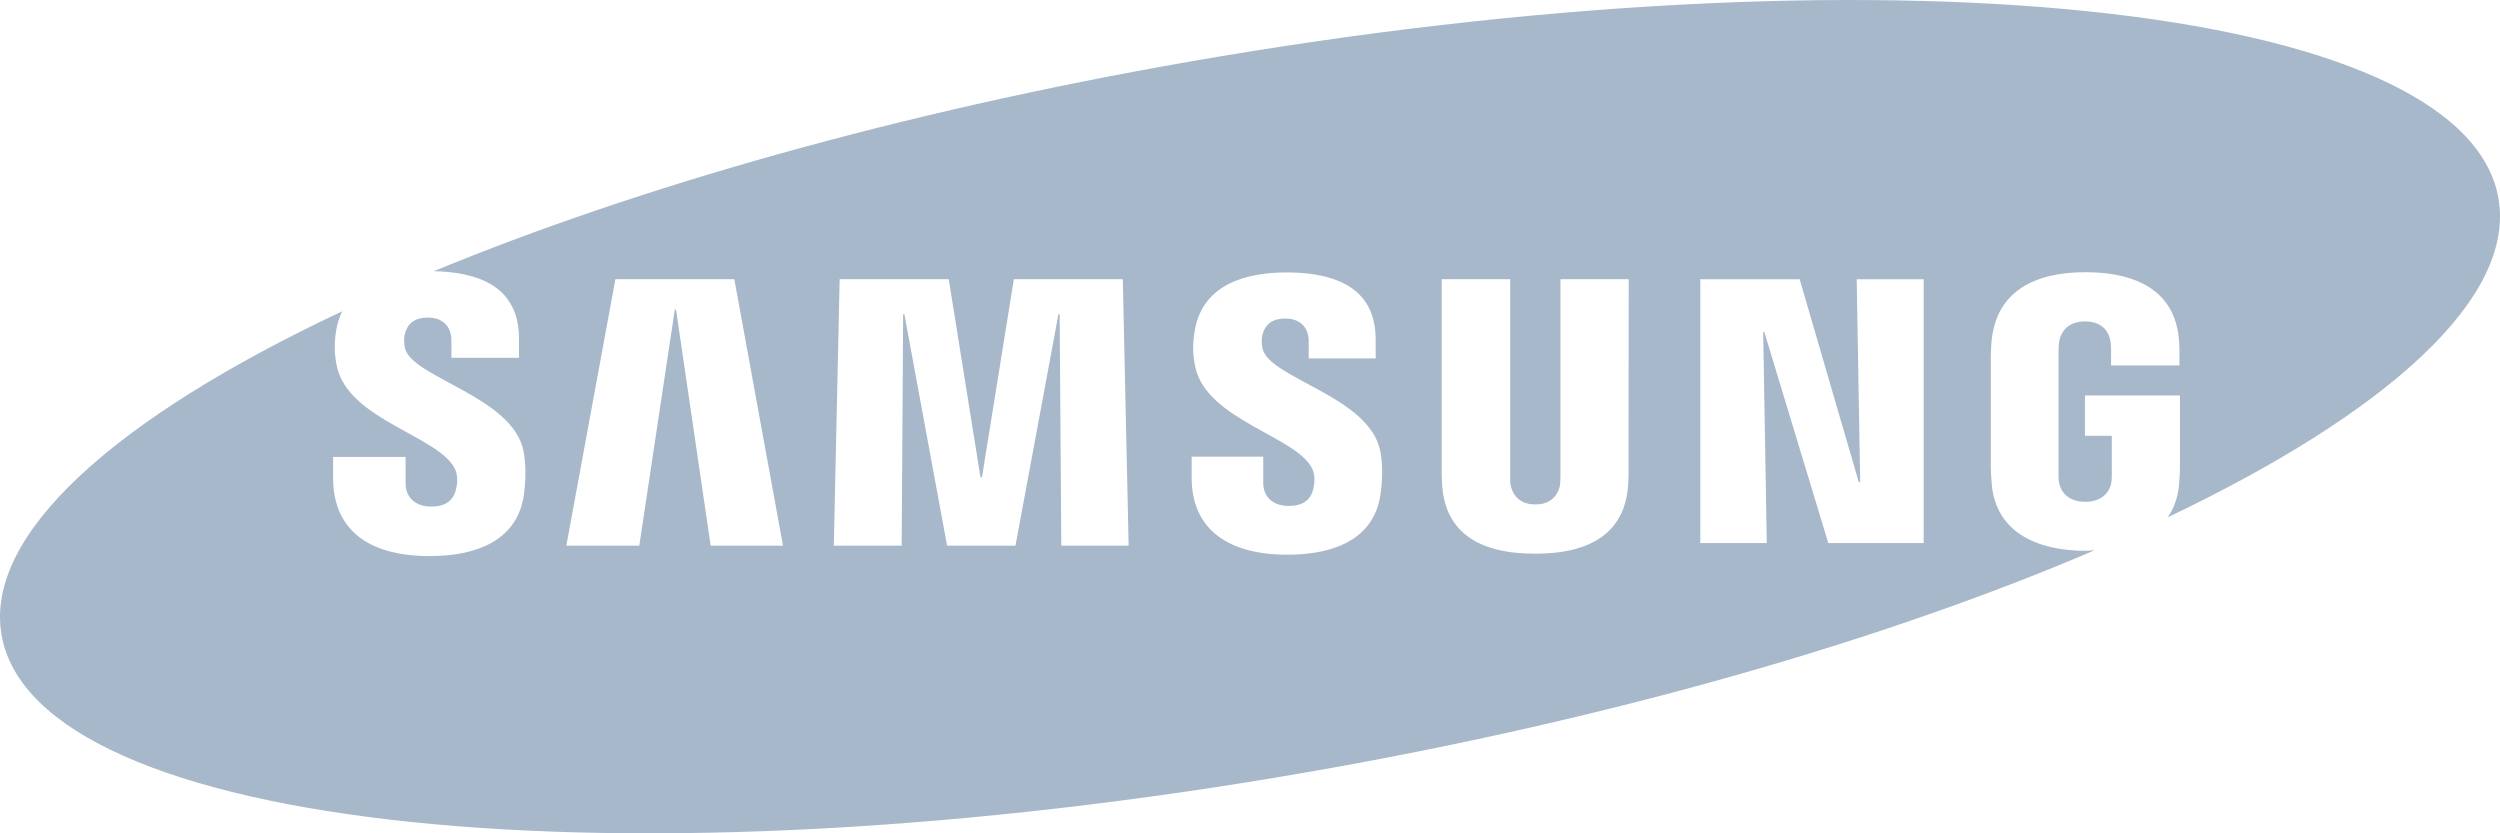 <svg width="81" height="27" viewBox="0 0 81 27" fill="none" xmlns="http://www.w3.org/2000/svg">
<path d="M80.95 6.429C79.848 0.078 60.847 -1.902 38.509 2.002C29.125 3.642 20.653 6.064 14.057 8.786C15.069 8.81 15.824 9.041 16.28 9.499C16.635 9.859 16.816 10.35 16.816 10.965V11.593H14.626V11.038C14.626 10.576 14.347 10.289 13.859 10.289C13.448 10.289 13.194 10.475 13.113 10.844C13.089 10.945 13.085 11.123 13.121 11.281C13.355 12.245 16.607 12.84 16.962 14.614C17.006 14.841 17.07 15.331 16.974 16.032C16.772 17.462 15.517 18.017 13.924 18.017C11.697 18.017 10.793 16.959 10.793 15.497V14.805H13.141V15.663C13.141 16.145 13.492 16.413 13.968 16.413C14.42 16.413 14.682 16.23 14.775 15.858C14.819 15.688 14.835 15.432 14.759 15.238C14.323 14.145 11.285 13.63 10.914 11.864C10.829 11.467 10.825 11.127 10.894 10.698C10.93 10.467 11.003 10.268 11.088 10.086C3.765 13.529 -0.515 17.308 0.05 20.572C1.151 26.923 20.153 28.904 42.495 24.995C52.314 23.278 61.141 20.71 67.862 17.83C67.766 17.834 67.673 17.846 67.572 17.846C66.043 17.846 64.679 17.271 64.534 15.704C64.51 15.416 64.506 15.299 64.502 15.137V11.532C64.502 11.378 64.518 11.103 64.538 10.961C64.72 9.446 65.914 8.819 67.568 8.819C68.847 8.819 70.42 9.187 70.594 10.961C70.618 11.184 70.614 11.423 70.614 11.5V11.84H68.399V11.334C68.399 11.322 68.395 11.131 68.371 11.014C68.334 10.832 68.181 10.414 67.552 10.414C66.93 10.414 66.769 10.835 66.729 11.014C66.704 11.115 66.696 11.257 66.696 11.415V15.335C66.696 15.473 66.7 15.578 66.717 15.655C66.729 15.716 66.838 16.259 67.564 16.259C68.282 16.259 68.395 15.72 68.403 15.655C68.423 15.55 68.423 15.424 68.423 15.335V14.12H67.552V12.812H70.63V15.137C70.63 15.295 70.626 15.412 70.602 15.704C70.565 16.117 70.436 16.465 70.234 16.761C77.359 13.367 81.51 9.645 80.95 6.429ZM23.025 17.68L21.904 10.034H21.863L20.713 17.68H18.349L19.939 9.045H23.792L25.369 17.68H23.025ZM34.386 17.68L34.333 10.183H34.293L32.901 17.68H30.686L29.302 10.183H29.262L29.214 17.68H27.015L27.205 9.045H30.739L31.767 15.461H31.816L32.849 9.045H36.379L36.568 17.68H34.386ZM44.73 16.008C44.492 17.68 42.862 17.972 41.708 17.972C39.792 17.972 38.61 17.15 38.61 15.477V14.797H40.929V15.647C40.929 16.109 41.252 16.392 41.752 16.392C42.2 16.392 42.458 16.214 42.551 15.842C42.591 15.667 42.612 15.416 42.535 15.23C42.107 14.157 39.094 13.63 38.727 11.889C38.642 11.492 38.638 11.159 38.706 10.734C38.961 9.155 40.469 8.827 41.688 8.827C42.773 8.827 43.564 9.066 44.04 9.539C44.395 9.896 44.572 10.382 44.572 10.989V11.613H42.402V11.062C42.402 10.592 42.111 10.321 41.643 10.321C41.228 10.321 40.978 10.507 40.897 10.872C40.881 10.949 40.865 11.127 40.909 11.305C41.143 12.261 44.367 12.848 44.718 14.606C44.766 14.829 44.827 15.311 44.73 16.008ZM52.766 15.226C52.77 15.388 52.754 15.712 52.746 15.793C52.613 17.215 51.6 17.94 49.74 17.94C47.872 17.94 46.86 17.215 46.731 15.793C46.723 15.712 46.706 15.388 46.711 15.226V9.045H48.929V15.42C48.925 15.562 48.933 15.667 48.95 15.74C48.978 15.882 49.119 16.344 49.744 16.344C50.37 16.344 50.511 15.882 50.539 15.744C50.551 15.671 50.559 15.558 50.559 15.42V9.045H52.77C52.766 9.045 52.766 15.226 52.766 15.226ZM62.327 17.595H59.237L57.163 10.755H57.127L57.244 17.595H55.09V9.049H58.309L60.225 15.619H60.27L60.157 9.049H62.327V17.595Z" fill="#A7B8CA"/>
</svg>
